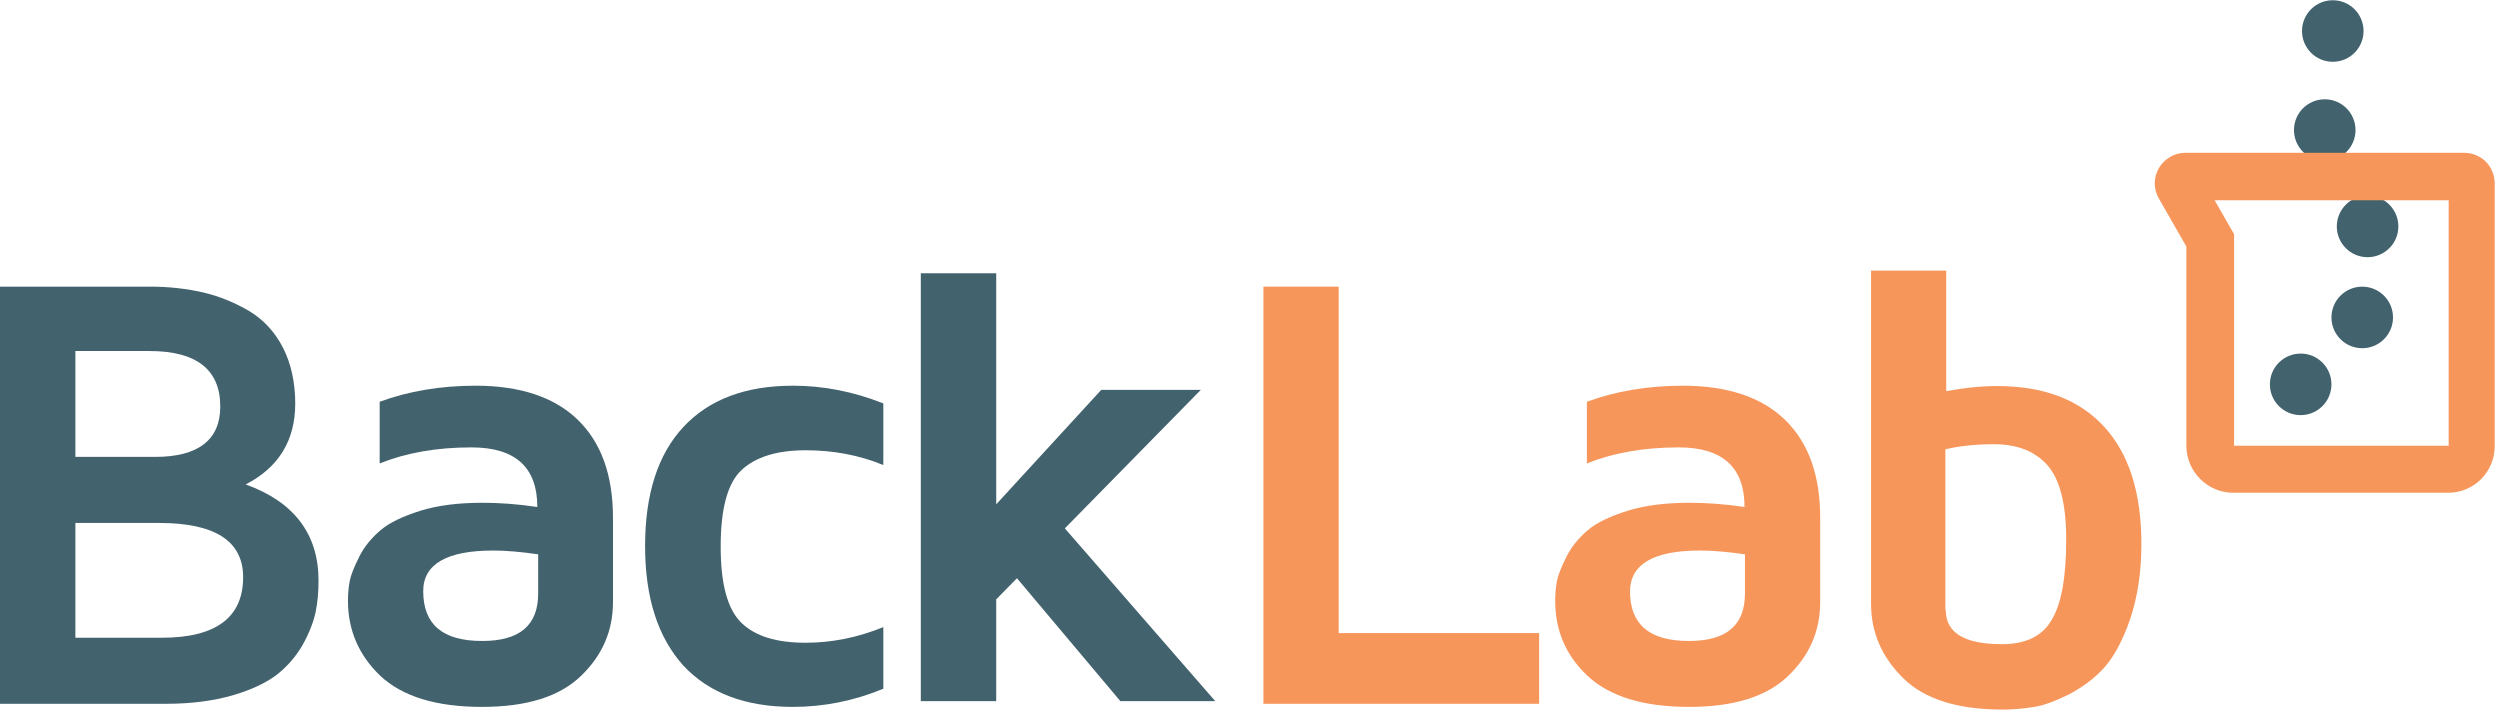<?xml version="1.0" encoding="UTF-8"?> <svg xmlns="http://www.w3.org/2000/svg" width="158" height="45" viewBox="0 0 158 45" fill="none"><circle cx="145.402" cy="24.291" r="1.945" fill="#42626E"></circle><circle cx="149.293" cy="20.062" r="1.945" fill="#42626E"></circle><circle cx="149.631" cy="14.31" r="1.945" fill="#42626E"></circle><circle cx="146.924" cy="8.22" r="1.945" fill="#42626E"></circle><circle cx="147.432" cy="1.96" r="1.945" fill="#42626E"></circle><path fill-rule="evenodd" clip-rule="evenodd" d="M1.52588e-05 44.48V18.116H9.503C10.708 18.116 11.832 18.25 12.877 18.491C13.894 18.732 14.857 19.134 15.768 19.669C16.651 20.204 17.374 20.98 17.883 21.971C18.391 22.961 18.659 24.165 18.659 25.504C18.659 27.832 17.615 29.545 15.527 30.616C18.579 31.713 20.131 33.747 20.131 36.691C20.131 37.414 20.078 38.057 19.944 38.699C19.81 39.315 19.542 40.01 19.141 40.733C18.712 41.483 18.177 42.098 17.508 42.633C16.838 43.142 15.902 43.597 14.697 43.945C13.492 44.293 12.1 44.48 10.494 44.48H1.52588e-05ZM4.765 28.876H9.798C12.528 28.876 13.921 27.805 13.921 25.691C13.921 23.362 12.421 22.185 9.45 22.185H4.765V28.876ZM10.226 40.305H4.765V33.051H10.066C13.599 33.051 15.366 34.202 15.366 36.477C15.366 39.02 13.653 40.305 10.226 40.305Z" fill="#42626E"></path><path fill-rule="evenodd" clip-rule="evenodd" d="M22.099 36.743C22.019 37.17 21.992 37.571 21.992 37.971C21.992 39.841 22.687 41.417 24.022 42.699C25.411 44.008 27.548 44.676 30.46 44.676C33.264 44.676 35.348 44.035 36.71 42.726C38.072 41.417 38.74 39.868 38.74 38.052V32.736C38.74 30.012 37.992 27.955 36.496 26.512C35.027 25.097 32.864 24.376 30.059 24.376C27.842 24.376 25.812 24.723 23.995 25.391V29.29C25.652 28.623 27.575 28.275 29.792 28.275C32.57 28.275 33.959 29.531 33.959 32.042C32.703 31.855 31.555 31.775 30.486 31.775C28.99 31.775 27.682 31.935 26.56 32.282C25.465 32.629 24.61 33.03 24.049 33.511C23.488 33.992 23.034 34.526 22.713 35.167C22.393 35.808 22.179 36.316 22.099 36.743ZM30.46 40.509C27.975 40.509 26.747 39.467 26.747 37.357C26.747 35.648 28.242 34.793 31.181 34.793C31.955 34.793 32.917 34.873 34.012 35.033V37.517C34.012 39.521 32.837 40.509 30.486 40.509H30.46Z" fill="#42626E"></path><path fill-rule="evenodd" clip-rule="evenodd" d="M40.77 34.513C40.77 31.231 41.575 28.724 43.185 26.99C44.796 25.256 47.104 24.376 50.11 24.376C52.042 24.376 53.947 24.749 55.826 25.496V29.391C54.27 28.75 52.633 28.457 50.915 28.457C49.09 28.457 47.748 28.884 46.862 29.711C45.977 30.538 45.547 32.165 45.547 34.539C45.547 36.913 45.977 38.514 46.862 39.367C47.748 40.221 49.09 40.621 50.915 40.621C52.552 40.621 54.189 40.301 55.826 39.634V43.529C53.947 44.303 52.042 44.676 50.11 44.676C47.104 44.676 44.796 43.796 43.185 42.062C41.575 40.275 40.77 37.767 40.77 34.513Z" fill="#42626E"></path><path fill-rule="evenodd" clip-rule="evenodd" d="M58.195 44.338V17.27H62.961V31.872L69.601 24.638H75.893L67.298 33.393L76.803 44.311H70.806L64.272 36.543L62.961 37.878V44.311H58.195V44.338Z" fill="#42626E"></path><path fill-rule="evenodd" clip-rule="evenodd" d="M79.848 44.507V18.116H84.605V40.01H97.273V44.48H79.848V44.507Z" fill="#F7965B"></path><path fill-rule="evenodd" clip-rule="evenodd" d="M98.395 36.743C98.315 37.17 98.288 37.571 98.288 37.971C98.288 39.841 98.956 41.417 100.318 42.699C101.707 44.008 103.844 44.676 106.755 44.676C109.56 44.676 111.643 44.035 113.006 42.726C114.368 41.417 115.036 39.868 115.036 38.052V32.736C115.036 30.012 114.288 27.955 112.792 26.512C111.323 25.097 109.159 24.376 106.355 24.376C104.138 24.376 102.108 24.723 100.291 25.391V29.29C101.947 28.623 103.871 28.275 106.088 28.275C108.866 28.275 110.254 29.531 110.254 32.042C108.999 31.855 107.85 31.775 106.782 31.775C105.286 31.775 103.977 31.935 102.856 32.282C101.76 32.629 100.906 33.03 100.345 33.511C99.784 33.992 99.33 34.526 99.009 35.167C98.689 35.808 98.475 36.316 98.395 36.743ZM106.729 40.509C104.244 40.509 103.016 39.467 103.016 37.357C103.042 35.648 104.512 34.793 107.45 34.793C108.224 34.793 109.186 34.873 110.281 35.033V37.517C110.281 39.521 109.106 40.509 106.755 40.509H106.729Z" fill="#F7965B"></path><path fill-rule="evenodd" clip-rule="evenodd" d="M118.25 17.101V38.137C118.25 39.962 118.917 41.518 120.306 42.886C121.667 44.201 123.75 44.845 126.553 44.845C127.22 44.845 127.861 44.791 128.502 44.684C129.142 44.604 129.89 44.308 130.771 43.879C131.625 43.423 132.4 42.859 133.014 42.162C133.628 41.464 134.188 40.418 134.642 39.076C135.096 37.708 135.336 36.152 135.336 34.381C135.336 31.161 134.562 28.692 132.987 26.975C131.412 25.258 129.169 24.399 126.232 24.399C125.218 24.399 124.123 24.507 123.002 24.721V17.101H118.25ZM126.526 40.713C124.15 40.713 122.975 39.989 122.975 38.566H122.949V28.397C123.83 28.183 124.871 28.075 126.019 28.075C127.514 28.075 128.635 28.532 129.409 29.417C130.184 30.302 130.584 31.859 130.584 34.086C130.584 36.447 130.29 38.137 129.676 39.157C129.089 40.203 128.021 40.713 126.526 40.713Z" fill="#F7965B"></path><path fill-rule="evenodd" clip-rule="evenodd" d="M141.141 31.142H154.73C156.358 31.142 157.693 29.803 157.666 28.142V11.587C157.666 11.078 157.453 10.569 157.106 10.22C156.759 9.872 156.251 9.658 155.744 9.658H138.098C137.43 9.658 136.789 10.033 136.442 10.622C136.095 11.212 136.095 11.962 136.442 12.551L138.178 15.578V28.169C138.178 29.803 139.512 31.142 141.141 31.142ZM154.756 28.169H141.194V14.801L139.966 12.658H154.756V28.169Z" fill="#F7965B"></path></svg> 